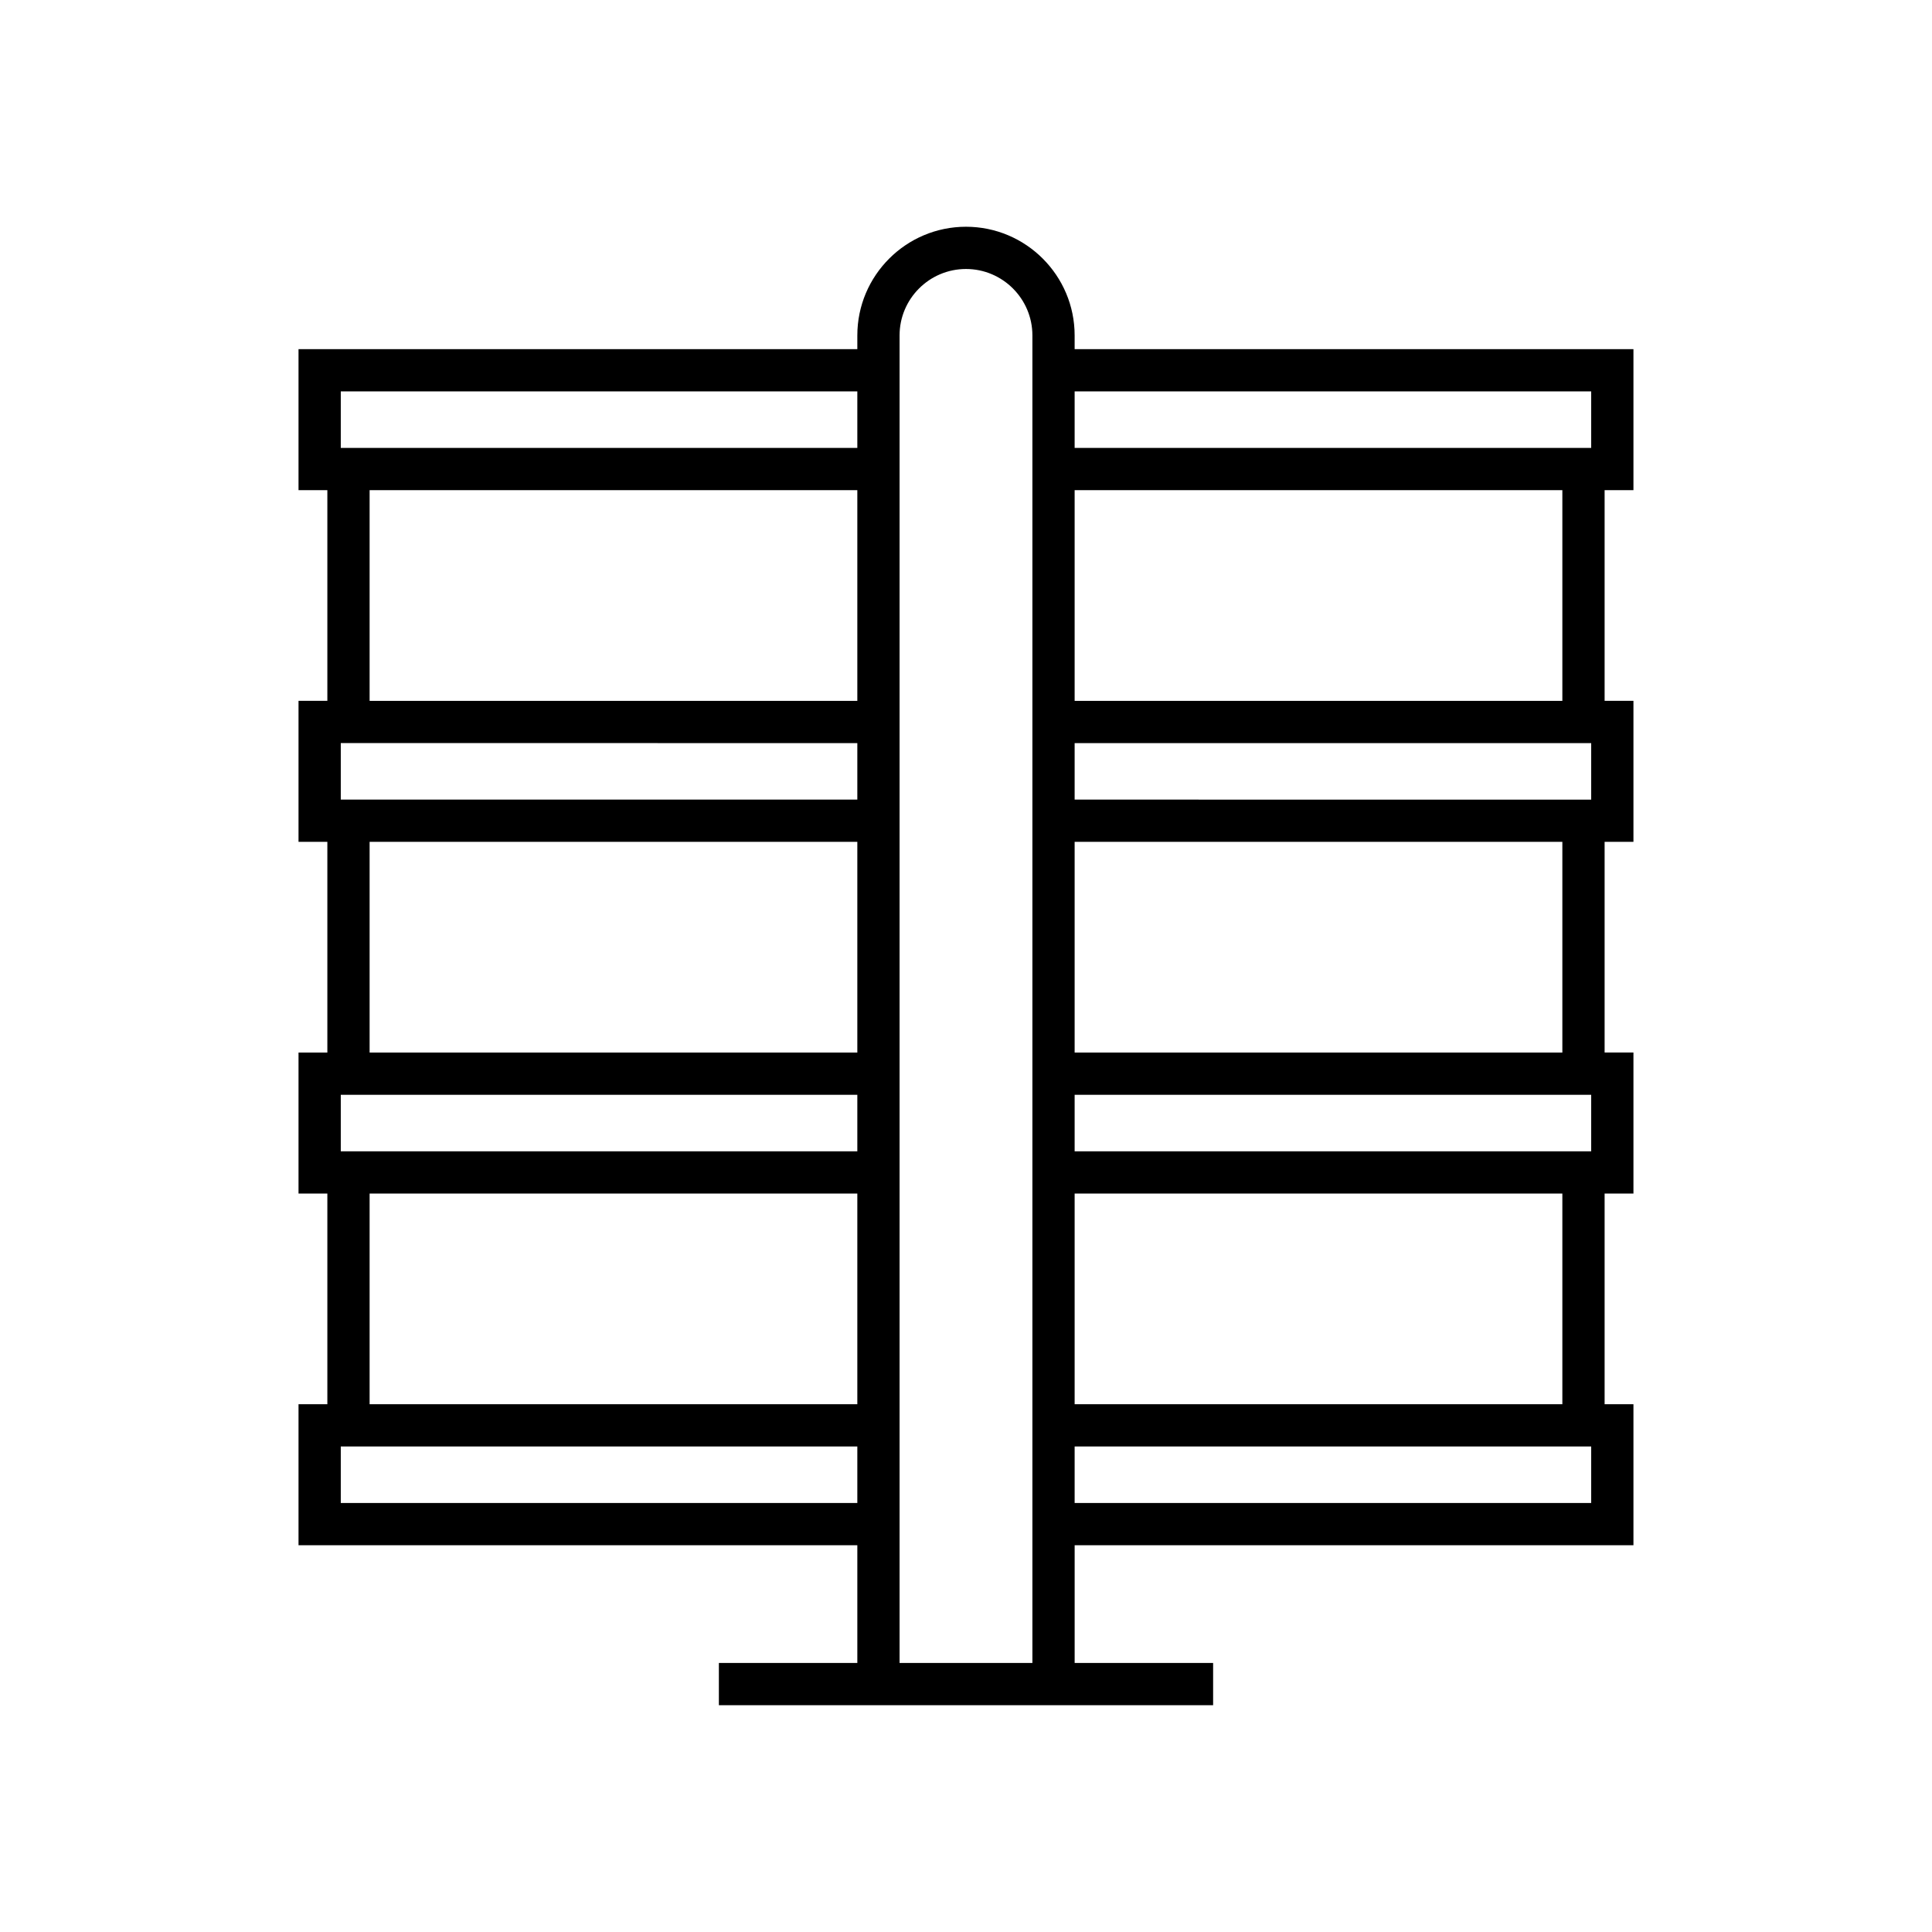 <?xml version="1.0" encoding="UTF-8"?>
<!-- Uploaded to: SVG Repo, www.svgrepo.com, Generator: SVG Repo Mixer Tools -->
<svg fill="#000000" width="800px" height="800px" version="1.1" viewBox="144 144 512 512" xmlns="http://www.w3.org/2000/svg">
 <path d="m576.88 553.5v-37.367h-7.641v-55.832h7.641v-37.371h-7.641v-55.832h7.641v-37.371h-7.641v-55.832h7.641v-37.367l-148.09 0.004v-3.644c0-15.879-12.918-28.797-28.793-28.797-15.879 0-28.797 12.918-28.797 28.797v3.644h-148.09v37.367h7.641v55.832h-7.641v37.371h7.641v55.832h-7.641v37.371h7.641v55.832h-7.641v37.367l148.09-0.004v31.207h-36.691v11.195h130.98v-11.195h-36.695v-31.207zm-148.09-305.77h136.89v14.977h-136.89zm0 26.172h129.25v55.832h-129.25zm0 67.027h136.89v14.98l-136.89-0.004zm0 26.172h129.25v55.832h-129.25zm0 67.027h136.89v14.98h-136.89zm0 26.176h129.25v55.832h-129.25zm0 67.027h136.89v14.977h-136.89zm-57.59 14.977h-136.89v-14.977h136.89zm0-26.172h-129.25v-55.832h129.25zm0-67.027h-136.89v-14.98h136.89zm0-26.176h-129.25v-55.832h129.25zm0-67.027h-136.89v-14.98l136.89 0.004zm0-26.172h-129.25v-55.832h129.25zm0-67.027h-136.89v-14.977h136.89zm46.395 322h-35.199v-351.82c0-9.703 7.894-17.602 17.602-17.602 9.703 0 17.598 7.898 17.598 17.602z"/>
</svg>